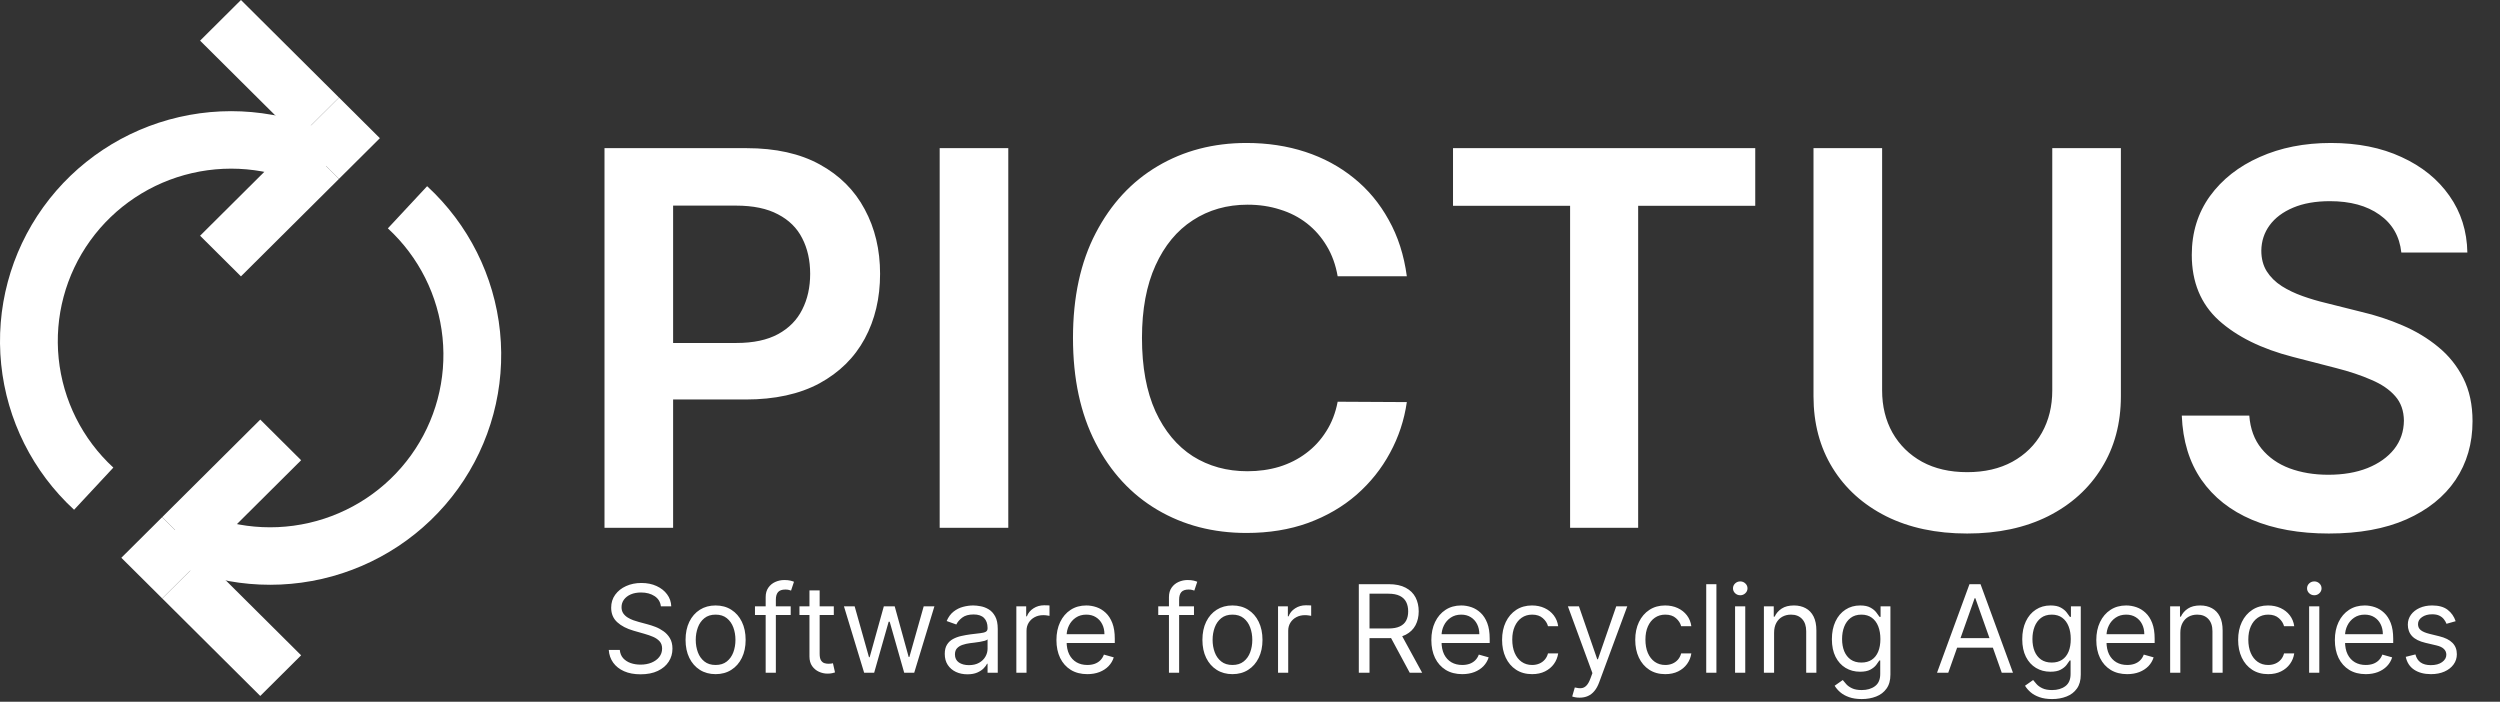 <?xml version="1.0" encoding="UTF-8"?>
<svg xmlns="http://www.w3.org/2000/svg" width="228" height="64" viewBox="0 0 228 64" fill="none">
  <rect x="0" y="0" width="228" height="64" fill="#333333" stroke="none"/>
  <g clip-path="url(#clip0_754_2212)">
    <path d="M38.954 16.98C42.72 20.45 45.084 25.167 45.602 30.247C46.121 35.326 44.758 40.419 41.77 44.571C38.782 48.722 34.373 51.647 29.372 52.795C24.37 53.943 19.12 53.237 14.604 50.808L17.111 46.197C20.497 48.019 24.436 48.548 28.187 47.687C31.938 46.826 35.244 44.633 37.485 41.519C39.726 38.406 40.748 34.586 40.359 30.776C39.971 26.966 38.198 23.428 35.373 20.826L38.954 16.98Z" fill="white"></path>
    <path d="M27.462 59.764L23.736 63.471L14.793 54.575L18.519 50.869L27.462 59.764Z" fill="white"></path>
    <path d="M23.736 38.266L27.462 41.973L18.519 50.869L14.793 47.162L23.736 38.266Z" fill="white"></path>
    <path d="M14.793 47.162L18.519 50.869L14.793 54.575L11.066 50.869L14.793 47.162Z" fill="white"></path>
    <path d="M6.756 46.491C2.99 43.022 0.626 38.305 0.108 33.225C-0.411 28.145 0.952 23.052 3.94 18.9C6.928 14.749 11.337 11.825 16.338 10.676C21.34 9.528 26.591 10.235 31.106 12.663L28.599 17.274C25.213 15.453 21.275 14.923 17.523 15.784C13.772 16.645 10.466 18.838 8.225 21.952C5.984 25.066 4.962 28.886 5.351 32.695C5.74 36.505 7.513 40.043 10.337 42.645L6.756 46.491Z" fill="white"></path>
    <path d="M18.248 3.707L21.975 0L30.918 8.896L27.191 12.602L18.248 3.707Z" fill="white"></path>
    <path d="M21.975 25.205L18.248 21.498L27.191 12.602L30.918 16.309L21.975 25.205Z" fill="white"></path>
    <path d="M30.917 16.309L27.191 12.603L30.917 8.896L34.644 12.603L30.917 16.309Z" fill="white"></path>
    <path d="M55.13 48.133V13.512H68.084C70.738 13.512 72.965 14.008 74.764 14.999C76.574 15.991 77.941 17.355 78.863 19.09C79.796 20.815 80.263 22.776 80.263 24.973C80.263 27.193 79.796 29.166 78.863 30.89C77.93 32.614 76.552 33.972 74.73 34.964C72.908 35.944 70.665 36.434 68 36.434H59.414V31.279H67.157C68.708 31.279 69.979 31.008 70.969 30.467C71.958 29.926 72.689 29.182 73.161 28.236C73.645 27.289 73.887 26.202 73.887 24.973C73.887 23.745 73.645 22.663 73.161 21.727C72.689 20.792 71.953 20.065 70.952 19.547C69.962 19.017 68.686 18.752 67.123 18.752H61.388V48.133H55.13ZM91.956 13.512V48.133H85.698V13.512H91.956ZM128.302 25.193H121.994C121.814 24.156 121.482 23.238 120.999 22.438C120.515 21.626 119.914 20.939 119.194 20.375C118.474 19.812 117.653 19.389 116.731 19.107C115.82 18.814 114.837 18.668 113.779 18.668C111.901 18.668 110.237 19.141 108.786 20.088C107.336 21.023 106.2 22.398 105.379 24.212C104.558 26.016 104.148 28.219 104.148 30.822C104.148 33.471 104.558 35.702 105.379 37.516C106.211 39.32 107.347 40.683 108.786 41.607C110.237 42.52 111.896 42.977 113.763 42.977C114.797 42.977 115.764 42.841 116.664 42.571C117.575 42.289 118.39 41.878 119.109 41.337C119.84 40.796 120.453 40.131 120.948 39.342C121.454 38.553 121.803 37.652 121.994 36.637L128.302 36.671C128.066 38.317 127.555 39.861 126.768 41.303C125.992 42.745 124.974 44.019 123.714 45.123C122.455 46.217 120.982 47.073 119.295 47.693C117.608 48.301 115.736 48.606 113.678 48.606C110.642 48.606 107.932 47.901 105.548 46.493C103.164 45.084 101.286 43.05 99.914 40.39C98.542 37.73 97.856 34.541 97.856 30.822C97.856 27.092 98.548 23.902 99.931 21.254C101.314 18.595 103.198 16.56 105.581 15.152C107.965 13.743 110.665 13.039 113.678 13.039C115.601 13.039 117.389 13.309 119.042 13.85C120.695 14.391 122.168 15.185 123.462 16.233C124.755 17.27 125.818 18.544 126.649 20.054C127.493 21.553 128.044 23.266 128.302 25.193ZM132.515 18.769V13.512H160.078V18.769H149.4V48.133H143.193V18.769H132.515ZM187.167 13.512H193.425V36.13C193.425 38.609 192.841 40.79 191.671 42.672C190.513 44.554 188.882 46.025 186.78 47.084C184.676 48.133 182.22 48.657 179.408 48.657C176.586 48.657 174.123 48.133 172.02 47.084C169.917 46.025 168.286 44.554 167.128 42.672C165.97 40.79 165.391 38.609 165.391 36.13V13.512H171.649V35.606C171.649 37.049 171.964 38.333 172.593 39.46C173.234 40.587 174.134 41.472 175.292 42.114C176.45 42.745 177.823 43.061 179.408 43.061C180.994 43.061 182.366 42.745 183.524 42.114C184.693 41.472 185.593 40.587 186.223 39.46C186.852 38.333 187.167 37.049 187.167 35.606V13.512ZM219.001 23.029C218.844 21.553 218.18 20.403 217.011 19.581C215.853 18.758 214.346 18.347 212.49 18.347C211.186 18.347 210.067 18.544 209.134 18.938C208.2 19.333 207.486 19.868 206.991 20.544C206.496 21.22 206.243 21.992 206.232 22.86C206.232 23.581 206.395 24.207 206.722 24.736C207.059 25.266 207.514 25.717 208.088 26.089C208.661 26.45 209.297 26.754 209.994 27.002C210.691 27.25 211.394 27.458 212.102 27.627L215.341 28.439C216.645 28.743 217.899 29.154 219.102 29.673C220.317 30.191 221.402 30.845 222.358 31.634C223.325 32.422 224.09 33.375 224.652 34.49C225.214 35.606 225.495 36.913 225.495 38.412C225.495 40.441 224.978 42.227 223.944 43.771C222.909 45.304 221.413 46.504 219.456 47.372C217.511 48.228 215.156 48.657 212.389 48.657C209.701 48.657 207.368 48.239 205.389 47.406C203.421 46.572 201.88 45.355 200.767 43.754C199.665 42.154 199.069 40.204 198.979 37.905H205.136C205.226 39.111 205.597 40.114 206.249 40.914C206.901 41.714 207.75 42.312 208.796 42.706C209.853 43.1 211.034 43.298 212.338 43.298C213.699 43.298 214.891 43.095 215.914 42.689C216.949 42.272 217.759 41.697 218.343 40.965C218.928 40.221 219.226 39.353 219.237 38.362C219.226 37.46 218.962 36.716 218.445 36.13C217.927 35.533 217.202 35.037 216.269 34.643C215.347 34.237 214.267 33.876 213.03 33.561L209.1 32.547C206.255 31.814 204.006 30.704 202.353 29.216C200.711 27.717 199.89 25.728 199.89 23.249C199.89 21.209 200.441 19.423 201.543 17.89C202.656 16.358 204.169 15.169 206.08 14.323C207.992 13.467 210.157 13.039 212.575 13.039C215.026 13.039 217.174 13.467 219.018 14.323C220.873 15.169 222.33 16.346 223.387 17.856C224.444 19.355 224.989 21.079 225.023 23.029H219.001Z" fill="white"></path>
    <path d="M60.273 55.297C60.226 54.897 60.034 54.587 59.699 54.366C59.363 54.145 58.951 54.035 58.462 54.035C58.106 54.035 57.794 54.092 57.526 54.208C57.261 54.324 57.054 54.483 56.904 54.686C56.757 54.888 56.684 55.118 56.684 55.376C56.684 55.591 56.735 55.777 56.837 55.932C56.942 56.084 57.076 56.212 57.239 56.314C57.401 56.414 57.572 56.497 57.751 56.563C57.929 56.626 58.093 56.678 58.242 56.717L59.061 56.938C59.271 56.993 59.504 57.069 59.761 57.166C60.021 57.264 60.269 57.396 60.505 57.565C60.744 57.731 60.941 57.943 61.096 58.204C61.251 58.464 61.328 58.784 61.328 59.163C61.328 59.599 61.214 59.993 60.985 60.346C60.76 60.698 60.429 60.978 59.994 61.186C59.561 61.394 59.035 61.497 58.416 61.497C57.838 61.497 57.338 61.404 56.916 61.217C56.496 61.031 56.166 60.77 55.924 60.436C55.685 60.102 55.55 59.715 55.519 59.273H56.526C56.553 59.578 56.655 59.83 56.833 60.03C57.014 60.227 57.243 60.375 57.518 60.472C57.796 60.567 58.095 60.614 58.416 60.614C58.788 60.614 59.123 60.554 59.419 60.432C59.715 60.309 59.95 60.138 60.123 59.92C60.297 59.699 60.384 59.441 60.384 59.147C60.384 58.879 60.309 58.66 60.159 58.492C60.009 58.324 59.813 58.187 59.569 58.081C59.324 57.977 59.061 57.884 58.778 57.805L57.786 57.521C57.156 57.34 56.657 57.081 56.29 56.744C55.923 56.408 55.739 55.967 55.739 55.423C55.739 54.971 55.861 54.576 56.105 54.24C56.352 53.901 56.682 53.637 57.097 53.451C57.514 53.261 57.98 53.167 58.494 53.167C59.014 53.167 59.475 53.26 59.88 53.447C60.284 53.631 60.604 53.883 60.84 54.204C61.079 54.525 61.205 54.889 61.218 55.297H60.273ZM65.263 61.482C64.717 61.482 64.238 61.352 63.826 61.091C63.417 60.831 63.097 60.467 62.866 59.999C62.638 59.531 62.523 58.984 62.523 58.358C62.523 57.727 62.638 57.176 62.866 56.705C63.097 56.234 63.417 55.869 63.826 55.609C64.238 55.348 64.717 55.218 65.263 55.218C65.809 55.218 66.286 55.348 66.695 55.609C67.108 55.869 67.427 56.234 67.656 56.705C67.886 57.176 68.002 57.727 68.002 58.358C68.002 58.984 67.886 59.531 67.656 59.999C67.427 60.467 67.108 60.831 66.695 61.091C66.286 61.352 65.809 61.482 65.263 61.482ZM65.263 60.646C65.677 60.646 66.019 60.539 66.286 60.326C66.554 60.113 66.752 59.833 66.881 59.486C67.009 59.139 67.073 58.763 67.073 58.358C67.073 57.953 67.009 57.575 66.881 57.226C66.752 56.876 66.554 56.593 66.286 56.378C66.019 56.162 65.677 56.054 65.263 56.054C64.848 56.054 64.507 56.162 64.24 56.378C63.972 56.593 63.773 56.876 63.645 57.226C63.517 57.575 63.452 57.953 63.452 58.358C63.452 58.763 63.517 59.139 63.645 59.486C63.773 59.833 63.972 60.113 64.24 60.326C64.507 60.539 64.848 60.646 65.263 60.646ZM72.112 55.297V56.086H68.853V55.297H72.112ZM69.829 61.355V54.46C69.829 54.113 69.91 53.824 70.074 53.593C70.236 53.361 70.447 53.188 70.707 53.072C70.967 52.957 71.241 52.898 71.53 52.898C71.758 52.898 71.944 52.917 72.089 52.954C72.233 52.99 72.34 53.025 72.411 53.057L72.144 53.861C72.097 53.845 72.031 53.826 71.947 53.802C71.865 53.778 71.758 53.766 71.624 53.766C71.317 53.766 71.095 53.844 70.959 53.999C70.825 54.154 70.758 54.382 70.758 54.681V61.355H69.829ZM76.043 55.297V56.086H72.91V55.297H76.043ZM73.823 53.845H74.752V59.62C74.752 59.883 74.79 60.08 74.866 60.211C74.945 60.34 75.045 60.427 75.166 60.472C75.289 60.514 75.418 60.535 75.555 60.535C75.657 60.535 75.741 60.53 75.807 60.519C75.872 60.506 75.925 60.495 75.964 60.487L76.153 61.324C76.09 61.347 76.003 61.371 75.89 61.395C75.777 61.421 75.634 61.434 75.461 61.434C75.198 61.434 74.941 61.378 74.689 61.264C74.44 61.152 74.233 60.979 74.067 60.748C73.905 60.517 73.823 60.225 73.823 59.872V53.845ZM78.81 61.355L76.968 55.297H77.944L79.251 59.935H79.314L80.605 55.297H81.597L82.872 59.92H82.934L84.241 55.297H85.218L83.376 61.355H82.463L81.14 56.701H81.046L79.723 61.355H78.81ZM88.224 61.497C87.841 61.497 87.494 61.425 87.181 61.28C86.869 61.133 86.622 60.922 86.438 60.646C86.254 60.367 86.162 60.03 86.162 59.636C86.162 59.288 86.231 59.007 86.367 58.792C86.503 58.573 86.685 58.402 86.914 58.279C87.142 58.155 87.394 58.063 87.67 58.003C87.948 57.94 88.227 57.889 88.508 57.853C88.875 57.805 89.173 57.77 89.401 57.746C89.632 57.72 89.8 57.677 89.905 57.616C90.013 57.556 90.066 57.45 90.066 57.301V57.269C90.066 56.88 89.96 56.578 89.748 56.362C89.537 56.146 89.219 56.038 88.791 56.038C88.348 56.038 88 56.136 87.748 56.33C87.497 56.525 87.319 56.733 87.217 56.954L86.335 56.638C86.493 56.27 86.703 55.983 86.965 55.778C87.23 55.57 87.519 55.426 87.831 55.344C88.146 55.26 88.456 55.218 88.76 55.218C88.954 55.218 89.177 55.242 89.429 55.289C89.683 55.334 89.929 55.427 90.165 55.569C90.404 55.711 90.602 55.925 90.759 56.212C90.917 56.498 90.995 56.882 90.995 57.364V61.355H90.066V60.535H90.019C89.956 60.666 89.852 60.807 89.704 60.957C89.558 61.107 89.362 61.234 89.118 61.34C88.874 61.445 88.576 61.497 88.224 61.497ZM88.366 60.661C88.734 60.661 89.043 60.589 89.295 60.444C89.55 60.3 89.741 60.113 89.87 59.884C90.001 59.656 90.066 59.415 90.066 59.163V58.31C90.027 58.358 89.941 58.401 89.807 58.441C89.675 58.477 89.523 58.51 89.35 58.539C89.18 58.565 89.013 58.589 88.85 58.61C88.69 58.628 88.561 58.644 88.461 58.657C88.219 58.689 87.994 58.74 87.784 58.811C87.576 58.88 87.409 58.984 87.28 59.123C87.154 59.26 87.091 59.447 87.091 59.683C87.091 60.007 87.211 60.251 87.449 60.417C87.69 60.58 87.996 60.661 88.366 60.661ZM92.691 61.355V55.297H93.588V56.212H93.651C93.761 55.912 93.961 55.669 94.249 55.482C94.538 55.295 94.863 55.202 95.225 55.202C95.293 55.202 95.379 55.203 95.481 55.206C95.584 55.209 95.661 55.212 95.714 55.218V56.165C95.682 56.157 95.61 56.145 95.497 56.129C95.387 56.111 95.27 56.102 95.147 56.102C94.853 56.102 94.591 56.163 94.359 56.287C94.131 56.408 93.95 56.576 93.816 56.792C93.685 57.005 93.619 57.248 93.619 57.521V61.355H92.691ZM99.165 61.482C98.583 61.482 98.08 61.353 97.658 61.095C97.238 60.835 96.914 60.472 96.686 60.007C96.46 59.539 96.347 58.994 96.347 58.373C96.347 57.753 96.46 57.206 96.686 56.733C96.914 56.257 97.231 55.886 97.638 55.62C98.047 55.352 98.525 55.218 99.071 55.218C99.385 55.218 99.697 55.271 100.003 55.376C100.311 55.481 100.59 55.652 100.842 55.889C101.094 56.123 101.294 56.433 101.444 56.819C101.594 57.206 101.668 57.682 101.668 58.248V58.642H97.008V57.837H100.724C100.724 57.495 100.656 57.19 100.519 56.922C100.385 56.654 100.194 56.442 99.944 56.287C99.698 56.132 99.406 56.054 99.071 56.054C98.701 56.054 98.38 56.146 98.11 56.33C97.843 56.511 97.637 56.748 97.492 57.041C97.348 57.332 97.276 57.645 97.276 57.979V58.516C97.276 58.973 97.354 59.361 97.512 59.679C97.672 59.995 97.894 60.235 98.177 60.401C98.461 60.564 98.79 60.646 99.165 60.646C99.409 60.646 99.63 60.611 99.827 60.543C100.026 60.472 100.198 60.367 100.342 60.227C100.486 60.086 100.598 59.909 100.677 59.699L101.574 59.951C101.48 60.256 101.321 60.525 101.097 60.756C100.875 60.985 100.599 61.163 100.271 61.292C99.943 61.418 99.574 61.482 99.165 61.482ZM108.891 55.297V56.086H105.632V55.297H108.891ZM106.608 61.355V54.46C106.608 54.113 106.689 53.824 106.852 53.593C107.014 53.361 107.226 53.188 107.486 53.072C107.745 52.957 108.02 52.898 108.308 52.898C108.536 52.898 108.723 52.917 108.867 52.954C109.011 52.99 109.119 53.025 109.19 53.057L108.922 53.861C108.875 53.845 108.809 53.826 108.725 53.802C108.644 53.778 108.536 53.766 108.402 53.766C108.096 53.766 107.874 53.844 107.737 53.999C107.604 54.154 107.537 54.382 107.537 54.681V61.355H106.608ZM112.399 61.482C111.854 61.482 111.375 61.352 110.963 61.091C110.554 60.831 110.233 60.467 110.003 59.999C109.774 59.531 109.66 58.984 109.66 58.358C109.66 57.727 109.774 57.176 110.003 56.705C110.233 56.234 110.554 55.869 110.963 55.609C111.375 55.348 111.854 55.218 112.399 55.218C112.945 55.218 113.423 55.348 113.832 55.609C114.244 55.869 114.564 56.234 114.792 56.705C115.023 57.176 115.139 57.727 115.139 58.358C115.139 58.984 115.023 59.531 114.792 59.999C114.564 60.467 114.244 60.831 113.832 61.091C113.423 61.352 112.945 61.482 112.399 61.482ZM112.399 60.646C112.814 60.646 113.155 60.539 113.423 60.326C113.69 60.113 113.889 59.833 114.017 59.486C114.146 59.139 114.21 58.763 114.21 58.358C114.21 57.953 114.146 57.575 114.017 57.226C113.889 56.876 113.69 56.593 113.423 56.378C113.155 56.162 112.814 56.054 112.399 56.054C111.985 56.054 111.644 56.162 111.376 56.378C111.108 56.593 110.91 56.876 110.782 57.226C110.653 57.575 110.589 57.953 110.589 58.358C110.589 58.763 110.653 59.139 110.782 59.486C110.91 59.833 111.108 60.113 111.376 60.326C111.644 60.539 111.985 60.646 112.399 60.646ZM116.557 61.355V55.297H117.454V56.212H117.517C117.627 55.912 117.826 55.669 118.115 55.482C118.404 55.295 118.729 55.202 119.092 55.202C119.16 55.202 119.245 55.203 119.347 55.206C119.449 55.209 119.527 55.212 119.579 55.218V56.165C119.548 56.157 119.476 56.145 119.363 56.129C119.253 56.111 119.136 56.102 119.013 56.102C118.719 56.102 118.457 56.163 118.225 56.287C117.997 56.408 117.816 56.576 117.682 56.792C117.551 57.005 117.485 57.248 117.485 57.521V61.355H116.557ZM123.924 61.355V53.277H126.647C127.277 53.277 127.794 53.385 128.198 53.601C128.602 53.813 128.901 54.107 129.096 54.48C129.289 54.854 129.386 55.279 129.386 55.755C129.386 56.23 129.289 56.652 129.096 57.02C128.901 57.389 128.603 57.678 128.202 57.888C127.8 58.096 127.287 58.2 126.663 58.2H124.459V57.317H126.631C127.062 57.317 127.408 57.253 127.671 57.127C127.935 57.001 128.127 56.822 128.245 56.59C128.366 56.357 128.426 56.078 128.426 55.755C128.426 55.431 128.366 55.148 128.245 54.906C128.124 54.664 127.932 54.478 127.667 54.346C127.401 54.212 127.051 54.145 126.615 54.145H124.9V61.355H123.924ZM127.718 57.727L129.701 61.355H128.568L126.615 57.727H127.718ZM133.357 61.482C132.774 61.482 132.272 61.353 131.849 61.095C131.429 60.835 131.105 60.472 130.877 60.007C130.651 59.539 130.539 58.994 130.539 58.373C130.539 57.753 130.651 57.206 130.877 56.733C131.105 56.257 131.423 55.886 131.83 55.62C132.239 55.352 132.717 55.218 133.262 55.218C133.577 55.218 133.888 55.271 134.195 55.376C134.502 55.481 134.782 55.652 135.034 55.889C135.285 56.123 135.486 56.433 135.636 56.819C135.785 57.206 135.86 57.682 135.86 58.248V58.642H131.2V57.837H134.915C134.915 57.495 134.847 57.19 134.711 56.922C134.577 56.654 134.385 56.442 134.136 56.287C133.889 56.132 133.598 56.054 133.262 56.054C132.892 56.054 132.573 56.146 132.302 56.33C132.034 56.511 131.828 56.748 131.684 57.041C131.54 57.332 131.468 57.645 131.468 57.979V58.516C131.468 58.973 131.547 59.361 131.704 59.679C131.864 59.995 132.085 60.235 132.369 60.401C132.652 60.564 132.982 60.646 133.357 60.646C133.601 60.646 133.821 60.611 134.018 60.543C134.218 60.472 134.389 60.367 134.534 60.227C134.678 60.086 134.79 59.909 134.868 59.699L135.766 59.951C135.671 60.256 135.512 60.525 135.29 60.756C135.066 60.985 134.791 61.163 134.463 61.292C134.135 61.418 133.766 61.482 133.357 61.482ZM139.729 61.482C139.162 61.482 138.674 61.347 138.265 61.079C137.856 60.811 137.541 60.441 137.32 59.971C137.1 59.501 136.99 58.963 136.99 58.358C136.99 57.742 137.102 57.199 137.328 56.728C137.556 56.255 137.874 55.886 138.28 55.62C138.69 55.352 139.168 55.218 139.713 55.218C140.138 55.218 140.521 55.297 140.862 55.455C141.204 55.612 141.483 55.833 141.701 56.117C141.918 56.401 142.054 56.733 142.106 57.111H141.177C141.107 56.835 140.949 56.59 140.705 56.378C140.464 56.162 140.138 56.054 139.729 56.054C139.367 56.054 139.049 56.149 138.777 56.338C138.506 56.525 138.295 56.789 138.143 57.131C137.993 57.47 137.918 57.869 137.918 58.326C137.918 58.794 137.992 59.202 138.139 59.549C138.288 59.896 138.498 60.165 138.769 60.357C139.042 60.549 139.362 60.646 139.729 60.646C139.97 60.646 140.189 60.603 140.386 60.519C140.583 60.435 140.75 60.314 140.886 60.156C141.023 59.999 141.119 59.809 141.177 59.588H142.106C142.054 59.946 141.924 60.268 141.717 60.555C141.512 60.839 141.24 61.065 140.902 61.233C140.566 61.399 140.175 61.482 139.729 61.482ZM144.062 63.627C143.905 63.627 143.765 63.614 143.641 63.588C143.518 63.564 143.433 63.54 143.385 63.517L143.622 62.697C143.847 62.754 144.046 62.776 144.22 62.76C144.393 62.744 144.546 62.666 144.68 62.527C144.816 62.39 144.942 62.168 145.054 61.861L145.228 61.387L142.992 55.297H143.999L145.668 60.125H145.731L147.4 55.297H148.407L145.841 62.239C145.726 62.552 145.583 62.811 145.412 63.016C145.242 63.224 145.044 63.377 144.818 63.477C144.595 63.577 144.343 63.627 144.062 63.627ZM151.873 61.482C151.306 61.482 150.818 61.347 150.409 61.079C150 60.811 149.685 60.441 149.464 59.971C149.244 59.501 149.134 58.963 149.134 58.358C149.134 57.742 149.247 57.199 149.472 56.728C149.701 56.255 150.018 55.886 150.425 55.62C150.834 55.352 151.311 55.218 151.857 55.218C152.282 55.218 152.666 55.297 153.007 55.455C153.347 55.612 153.627 55.833 153.845 56.117C154.063 56.401 154.198 56.733 154.25 57.111H153.322C153.25 56.835 153.093 56.59 152.849 56.378C152.608 56.162 152.282 56.054 151.873 56.054C151.511 56.054 151.194 56.149 150.921 56.338C150.65 56.525 150.439 56.789 150.287 57.131C150.138 57.47 150.063 57.869 150.063 58.326C150.063 58.794 150.136 59.202 150.283 59.549C150.433 59.896 150.643 60.165 150.913 60.357C151.186 60.549 151.506 60.646 151.873 60.646C152.115 60.646 152.334 60.603 152.53 60.519C152.727 60.435 152.894 60.314 153.03 60.156C153.166 59.999 153.264 59.809 153.322 59.588H154.25C154.198 59.946 154.068 60.268 153.86 60.555C153.656 60.839 153.384 61.065 153.046 61.233C152.71 61.399 152.319 61.482 151.873 61.482ZM156.537 53.277V61.355H155.608V53.277H156.537ZM158.238 61.355V55.297H159.167V61.355H158.238ZM158.711 54.287C158.53 54.287 158.373 54.225 158.242 54.102C158.114 53.978 158.049 53.829 158.049 53.656C158.049 53.482 158.114 53.334 158.242 53.21C158.373 53.087 158.53 53.025 158.711 53.025C158.892 53.025 159.046 53.087 159.175 53.21C159.306 53.334 159.372 53.482 159.372 53.656C159.372 53.829 159.306 53.978 159.175 54.102C159.046 54.225 158.892 54.287 158.711 54.287ZM161.797 57.711V61.355H160.868V55.297H161.766V56.243H161.845C161.986 55.936 162.201 55.688 162.49 55.502C162.778 55.312 163.151 55.218 163.608 55.218C164.017 55.218 164.375 55.302 164.682 55.471C164.989 55.636 165.228 55.889 165.399 56.227C165.569 56.564 165.654 56.99 165.654 57.506V61.355H164.725V57.569C164.725 57.093 164.602 56.722 164.355 56.456C164.109 56.188 163.771 56.054 163.34 56.054C163.044 56.054 162.778 56.118 162.545 56.248C162.314 56.376 162.132 56.564 161.998 56.811C161.864 57.058 161.797 57.358 161.797 57.711ZM169.792 63.754C169.343 63.754 168.958 63.696 168.635 63.58C168.312 63.467 168.043 63.317 167.828 63.13C167.615 62.946 167.446 62.749 167.32 62.539L168.06 62.018C168.144 62.129 168.25 62.255 168.379 62.397C168.507 62.541 168.683 62.666 168.906 62.771C169.132 62.879 169.427 62.933 169.792 62.933C170.28 62.933 170.683 62.815 171 62.578C171.318 62.341 171.477 61.971 171.477 61.466V60.235H171.398C171.329 60.346 171.232 60.482 171.107 60.646C170.983 60.806 170.805 60.949 170.571 61.076C170.34 61.199 170.028 61.261 169.635 61.261C169.146 61.261 168.708 61.145 168.32 60.914C167.934 60.682 167.629 60.346 167.403 59.904C167.18 59.462 167.068 58.925 167.068 58.294C167.068 57.674 167.177 57.133 167.395 56.673C167.613 56.211 167.916 55.853 168.304 55.601C168.693 55.345 169.141 55.218 169.65 55.218C170.044 55.218 170.356 55.284 170.587 55.415C170.821 55.544 170.999 55.691 171.122 55.857C171.248 56.02 171.345 56.154 171.413 56.259H171.508V55.297H172.406V61.529C172.406 62.049 172.287 62.473 172.051 62.799C171.818 63.128 171.502 63.368 171.107 63.521C170.713 63.676 170.275 63.754 169.792 63.754ZM169.76 60.425C170.133 60.425 170.448 60.339 170.705 60.168C170.962 59.997 171.158 59.751 171.291 59.431C171.425 59.11 171.492 58.726 171.492 58.279C171.492 57.842 171.426 57.457 171.296 57.123C171.164 56.789 170.97 56.527 170.713 56.338C170.456 56.149 170.138 56.054 169.76 56.054C169.367 56.054 169.039 56.154 168.776 56.354C168.517 56.554 168.321 56.822 168.19 57.158C168.061 57.495 167.997 57.869 167.997 58.279C167.997 58.7 168.063 59.072 168.194 59.395C168.328 59.716 168.525 59.968 168.784 60.152C169.047 60.334 169.372 60.425 169.76 60.425ZM177.68 61.355H176.656L179.616 53.277H180.624L183.583 61.355H182.56L180.151 54.555H180.088L177.68 61.355ZM178.057 58.2H182.182V59.068H178.057V58.2ZM187.153 63.754C186.704 63.754 186.319 63.696 185.996 63.58C185.673 63.467 185.404 63.317 185.189 63.13C184.977 62.946 184.807 62.749 184.681 62.539L185.421 62.018C185.505 62.129 185.612 62.255 185.74 62.397C185.869 62.541 186.044 62.666 186.268 62.771C186.493 62.879 186.788 62.933 187.153 62.933C187.641 62.933 188.044 62.815 188.361 62.578C188.678 62.341 188.837 61.971 188.837 61.466V60.235H188.759C188.691 60.346 188.594 60.482 188.467 60.646C188.344 60.806 188.166 60.949 187.932 61.076C187.702 61.199 187.389 61.261 186.995 61.261C186.507 61.261 186.069 61.145 185.681 60.914C185.295 60.682 184.989 60.346 184.764 59.904C184.541 59.462 184.429 58.925 184.429 58.294C184.429 57.674 184.538 57.133 184.756 56.673C184.974 56.211 185.277 55.853 185.665 55.601C186.053 55.345 186.502 55.218 187.011 55.218C187.405 55.218 187.717 55.284 187.948 55.415C188.181 55.544 188.36 55.691 188.483 55.857C188.609 56.02 188.706 56.154 188.775 56.259H188.869V55.297H189.766V61.529C189.766 62.049 189.648 62.473 189.412 62.799C189.179 63.128 188.864 63.368 188.467 63.521C188.074 63.676 187.636 63.754 187.153 63.754ZM187.122 60.425C187.494 60.425 187.809 60.339 188.066 60.168C188.323 59.997 188.519 59.751 188.653 59.431C188.786 59.11 188.853 58.726 188.853 58.279C188.853 57.842 188.788 57.457 188.656 57.123C188.525 56.789 188.331 56.527 188.074 56.338C187.817 56.149 187.499 56.054 187.122 56.054C186.728 56.054 186.4 56.154 186.137 56.354C185.878 56.554 185.682 56.822 185.551 57.158C185.423 57.495 185.358 57.869 185.358 58.279C185.358 58.7 185.424 59.072 185.555 59.395C185.689 59.716 185.885 59.968 186.145 60.152C186.408 60.334 186.733 60.425 187.122 60.425ZM194.001 61.482C193.419 61.482 192.917 61.353 192.494 61.095C192.074 60.835 191.75 60.472 191.522 60.007C191.296 59.539 191.183 58.994 191.183 58.373C191.183 57.753 191.296 57.206 191.522 56.733C191.75 56.257 192.067 55.886 192.474 55.62C192.883 55.352 193.361 55.218 193.907 55.218C194.222 55.218 194.533 55.271 194.84 55.376C195.146 55.481 195.426 55.652 195.678 55.889C195.93 56.123 196.131 56.433 196.28 56.819C196.43 57.206 196.504 57.682 196.504 58.248V58.642H191.845V57.837H195.56C195.56 57.495 195.492 57.19 195.355 56.922C195.221 56.654 195.03 56.442 194.781 56.287C194.534 56.132 194.243 56.054 193.907 56.054C193.537 56.054 193.217 56.146 192.947 56.33C192.679 56.511 192.473 56.748 192.329 57.041C192.184 57.332 192.112 57.645 192.112 57.979V58.516C192.112 58.973 192.191 59.361 192.348 59.679C192.508 59.995 192.73 60.235 193.014 60.401C193.297 60.564 193.626 60.646 194.001 60.646C194.245 60.646 194.466 60.611 194.662 60.543C194.862 60.472 195.034 60.367 195.178 60.227C195.323 60.086 195.434 59.909 195.513 59.699L196.41 59.951C196.315 60.256 196.157 60.525 195.934 60.756C195.711 60.985 195.435 61.163 195.107 61.292C194.779 61.418 194.411 61.482 194.001 61.482ZM198.846 57.711V61.355H197.917V55.297H198.815V56.243H198.894C199.035 55.936 199.25 55.688 199.539 55.502C199.828 55.312 200.2 55.218 200.657 55.218C201.066 55.218 201.424 55.302 201.731 55.471C202.038 55.636 202.277 55.889 202.448 56.227C202.618 56.564 202.704 56.99 202.704 57.506V61.355H201.775V57.569C201.775 57.093 201.651 56.722 201.405 56.456C201.158 56.188 200.819 56.054 200.389 56.054C200.093 56.054 199.828 56.118 199.594 56.248C199.363 56.376 199.181 56.564 199.047 56.811C198.913 57.058 198.846 57.358 198.846 57.711ZM206.857 61.482C206.29 61.482 205.802 61.347 205.393 61.079C204.983 60.811 204.669 60.441 204.448 59.971C204.227 59.501 204.118 58.963 204.118 58.358C204.118 57.742 204.23 57.199 204.456 56.728C204.684 56.255 205.002 55.886 205.409 55.62C205.818 55.352 206.295 55.218 206.841 55.218C207.266 55.218 207.649 55.297 207.99 55.455C208.331 55.612 208.611 55.833 208.829 56.117C209.046 56.401 209.182 56.733 209.234 57.111H208.305C208.234 56.835 208.077 56.59 207.833 56.378C207.591 56.162 207.266 56.054 206.857 56.054C206.495 56.054 206.177 56.149 205.904 56.338C205.634 56.525 205.423 56.789 205.271 57.131C205.121 57.47 205.046 57.869 205.046 58.326C205.046 58.794 205.12 59.202 205.267 59.549C205.416 59.896 205.626 60.165 205.896 60.357C206.169 60.549 206.489 60.646 206.857 60.646C207.098 60.646 207.317 60.603 207.514 60.519C207.711 60.435 207.877 60.314 208.014 60.156C208.15 59.999 208.247 59.809 208.305 59.588H209.234C209.182 59.946 209.052 60.268 208.844 60.555C208.64 60.839 208.368 61.065 208.029 61.233C207.694 61.399 207.303 61.482 206.857 61.482ZM210.592 61.355V55.297H211.521V61.355H210.592ZM211.064 54.287C210.883 54.287 210.727 54.225 210.596 54.102C210.467 53.978 210.403 53.829 210.403 53.656C210.403 53.482 210.467 53.334 210.596 53.21C210.727 53.087 210.883 53.025 211.064 53.025C211.245 53.025 211.4 53.087 211.529 53.21C211.66 53.334 211.725 53.482 211.725 53.656C211.725 53.829 211.66 53.978 211.529 54.102C211.4 54.225 211.245 54.287 211.064 54.287ZM215.757 61.482C215.174 61.482 214.672 61.353 214.249 61.095C213.829 60.835 213.505 60.472 213.277 60.007C213.051 59.539 212.939 58.994 212.939 58.373C212.939 57.753 213.051 57.206 213.277 56.733C213.505 56.257 213.823 55.886 214.23 55.62C214.639 55.352 215.116 55.218 215.662 55.218C215.977 55.218 216.288 55.271 216.595 55.376C216.902 55.481 217.182 55.652 217.433 55.889C217.685 56.123 217.886 56.433 218.036 56.819C218.185 57.206 218.26 57.682 218.26 58.248V58.642H213.6V57.837H217.315C217.315 57.495 217.247 57.19 217.11 56.922C216.977 56.654 216.785 56.442 216.536 56.287C216.289 56.132 215.998 56.054 215.662 56.054C215.292 56.054 214.972 56.146 214.702 56.33C214.434 56.511 214.228 56.748 214.084 57.041C213.939 57.332 213.867 57.645 213.867 57.979V58.516C213.867 58.973 213.946 59.361 214.104 59.679C214.264 59.995 214.485 60.235 214.769 60.401C215.052 60.564 215.381 60.646 215.757 60.646C216 60.646 216.221 60.611 216.418 60.543C216.617 60.472 216.789 60.367 216.934 60.227C217.078 60.086 217.19 59.909 217.268 59.699L218.165 59.951C218.071 60.256 217.912 60.525 217.689 60.756C217.466 60.985 217.191 61.163 216.863 61.292C216.535 61.418 216.166 61.482 215.757 61.482ZM223.955 56.654L223.121 56.89C223.068 56.751 222.991 56.616 222.889 56.484C222.789 56.35 222.652 56.24 222.479 56.153C222.306 56.066 222.084 56.023 221.814 56.023C221.444 56.023 221.136 56.108 220.889 56.279C220.645 56.447 220.523 56.662 220.523 56.922C220.523 57.153 220.607 57.336 220.775 57.47C220.943 57.604 221.205 57.716 221.562 57.805L222.459 58.026C223 58.158 223.403 58.359 223.667 58.63C223.933 58.898 224.065 59.244 224.065 59.667C224.065 60.014 223.966 60.325 223.766 60.598C223.569 60.871 223.294 61.087 222.94 61.245C222.586 61.403 222.173 61.482 221.704 61.482C221.087 61.482 220.577 61.347 220.173 61.079C219.769 60.811 219.513 60.419 219.405 59.904L220.287 59.683C220.371 60.009 220.529 60.254 220.763 60.417C220.999 60.58 221.307 60.661 221.688 60.661C222.121 60.661 222.465 60.569 222.719 60.385C222.976 60.198 223.105 59.975 223.105 59.715C223.105 59.504 223.032 59.328 222.884 59.186C222.738 59.041 222.512 58.934 222.208 58.863L221.2 58.626C220.646 58.495 220.24 58.291 219.98 58.015C219.723 57.736 219.594 57.387 219.594 56.969C219.594 56.627 219.69 56.325 219.881 56.062C220.075 55.799 220.339 55.593 220.672 55.443C221.009 55.293 221.389 55.218 221.814 55.218C222.412 55.218 222.882 55.349 223.223 55.612C223.567 55.875 223.811 56.222 223.955 56.654Z" fill="white"></path>
  </g>
  <defs>
    <clipPath id="clip0_754_2212">
      <rect width="228" height="64" fill="white"></rect>
    </clipPath>
  </defs>
</svg>

